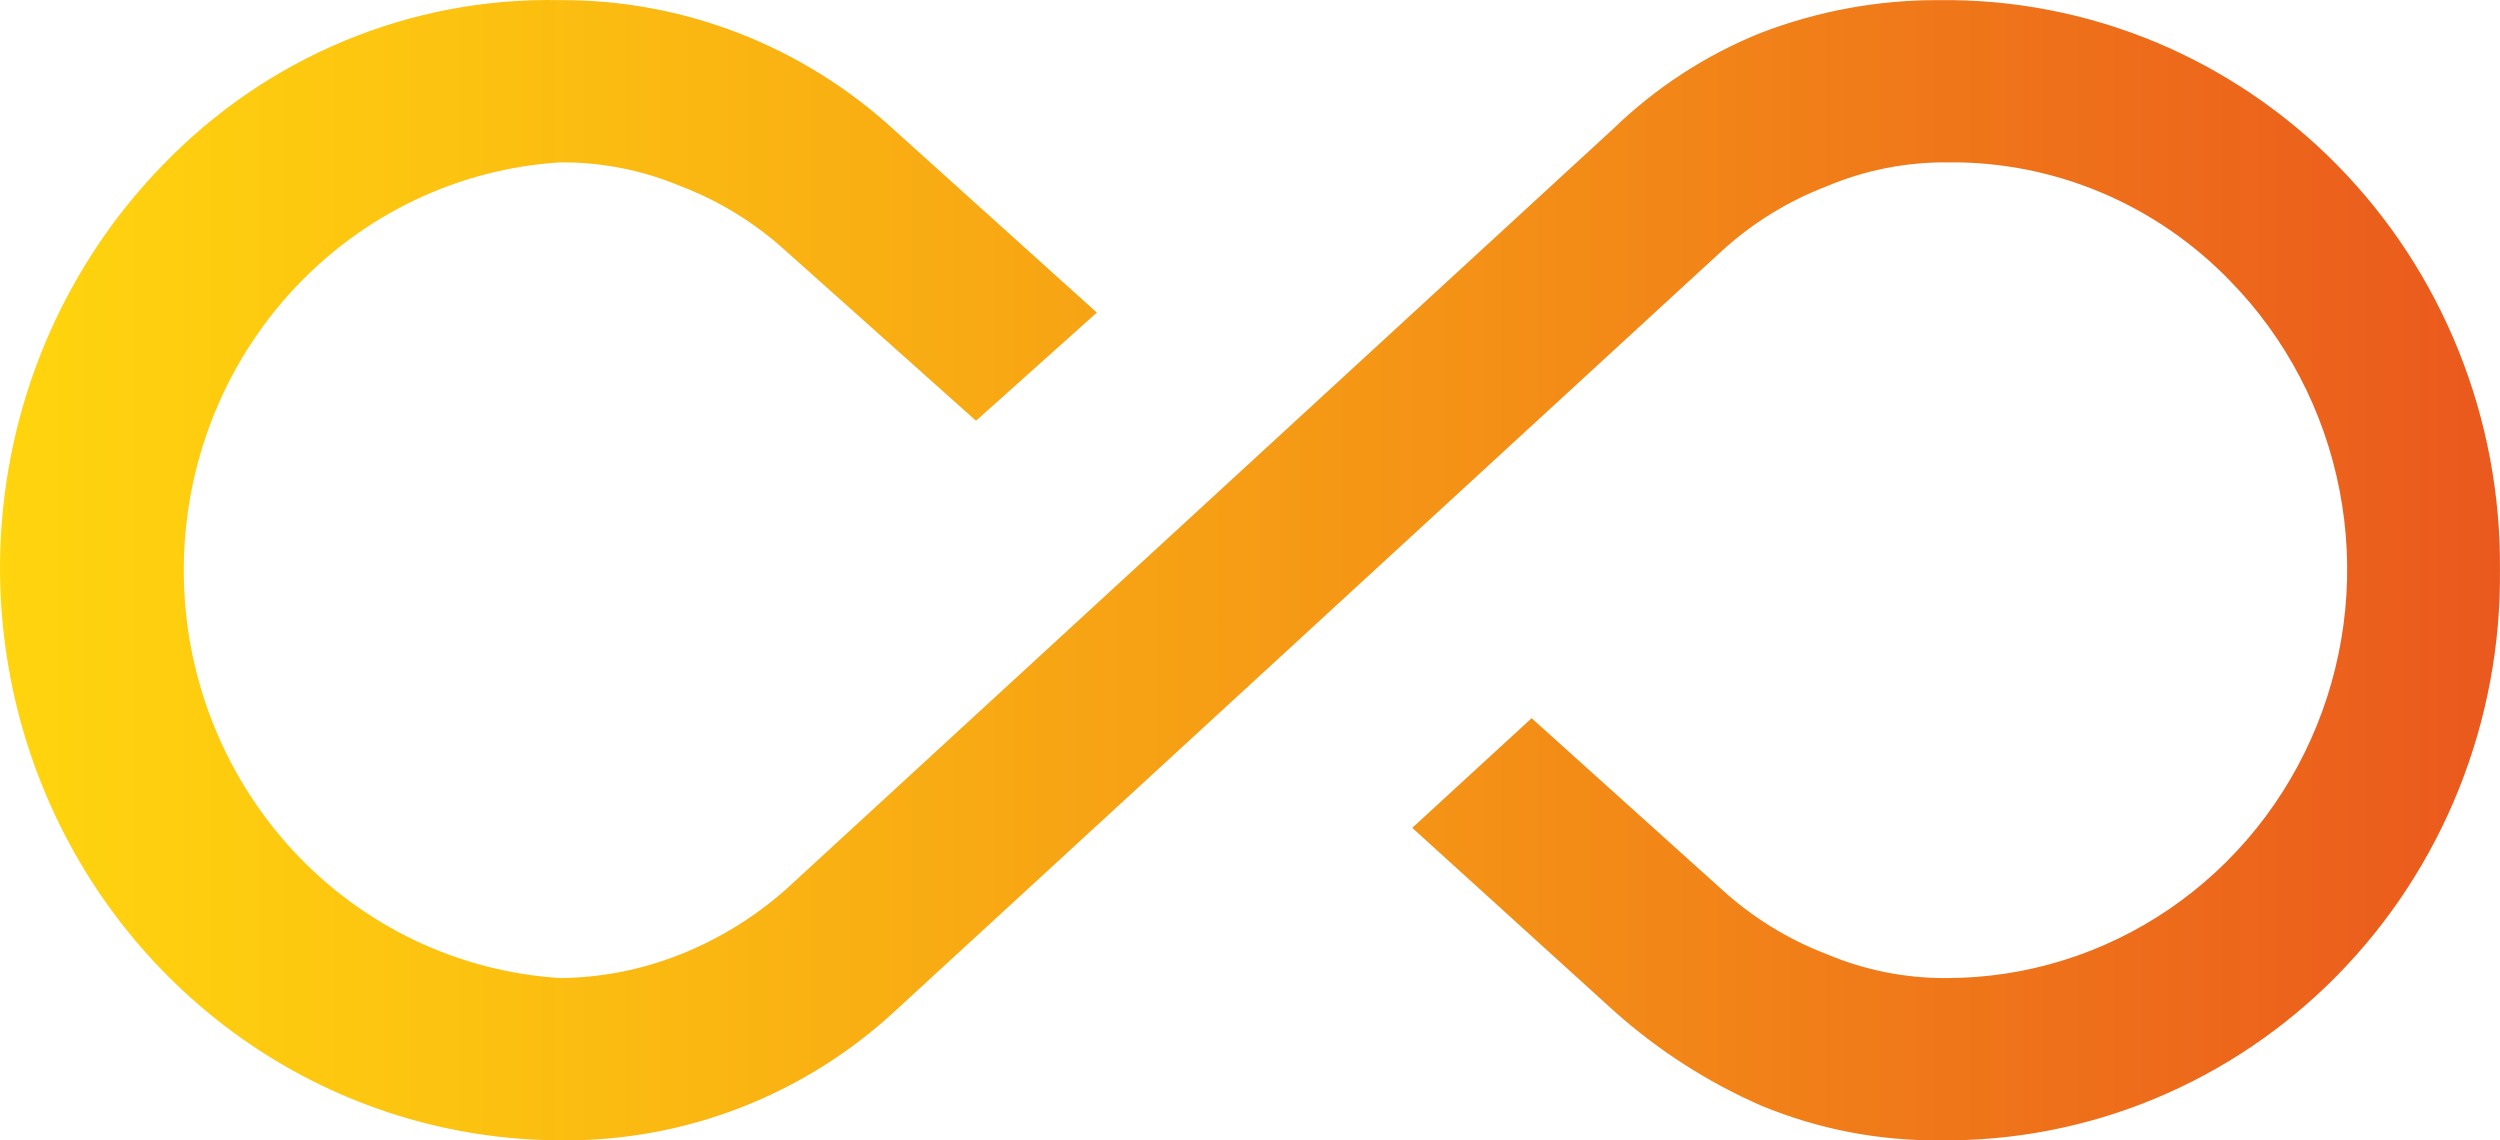 <svg xmlns="http://www.w3.org/2000/svg" width="57" height="26" viewBox="0 0 57 26" fill="none"><path d="M12.776 25.999C10.252 25.994 7.786 25.228 5.687 23.798C3.589 22.368 1.952 20.338 0.982 17.962C0.013 15.587 -0.246 12.972 0.238 10.447C0.722 7.922 1.927 5.599 3.703 3.771C4.883 2.544 6.296 1.577 7.857 0.929C9.417 0.281 11.091 -0.034 12.776 0.003C15.579 -0.01 18.285 1.04 20.371 2.948L25.008 7.127L22.253 9.593L17.918 5.723C17.219 5.085 16.41 4.586 15.532 4.25C14.658 3.881 13.721 3.695 12.776 3.702C10.452 3.846 8.27 4.888 6.674 6.616C5.078 8.344 4.19 10.628 4.19 13.001C4.19 15.374 5.078 17.658 6.674 19.386C8.27 21.114 10.452 22.156 12.776 22.3C13.72 22.291 14.654 22.105 15.532 21.752C16.403 21.403 17.21 20.905 17.918 20.279L36.77 2.948C37.741 2.005 38.882 1.26 40.13 0.756C41.439 0.25 42.829 -0.006 44.23 0.003C45.909 -0.015 47.575 0.308 49.13 0.953C50.685 1.599 52.098 2.554 53.287 3.762C54.476 4.971 55.417 6.409 56.054 7.992C56.691 9.576 57.013 11.273 56.999 12.984C57.017 14.698 56.699 16.399 56.064 17.986C55.428 19.574 54.489 21.016 53.299 22.228C52.11 23.44 50.695 24.398 49.138 25.046C47.58 25.694 45.912 26.018 44.23 25.999C42.837 26.013 41.455 25.745 40.164 25.212C38.939 24.677 37.805 23.949 36.803 23.054L32.199 18.875L34.921 16.375L39.256 20.279C39.955 20.917 40.764 21.416 41.642 21.752C42.515 22.121 43.452 22.308 44.398 22.3C46.202 22.296 47.965 21.747 49.464 20.723C50.963 19.699 52.131 18.246 52.821 16.546C53.511 14.847 53.692 12.977 53.341 11.173C52.99 9.369 52.123 7.711 50.85 6.408C50.008 5.537 49.003 4.849 47.895 4.384C46.786 3.919 45.596 3.687 44.398 3.702C43.452 3.695 42.515 3.881 41.642 4.25C40.764 4.586 39.955 5.085 39.256 5.723L20.404 23.054C18.326 24.974 15.614 26.025 12.81 25.999H12.776Z" fill="url(#paint0_linear_0_3449)"></path><defs><linearGradient id="paint0_linear_0_3449" x1="-0.094" y1="12.984" x2="57.033" y2="12.984" gradientUnits="userSpaceOnUse"><stop stop-color="#FFD50E"></stop><stop offset="0.19" stop-color="#FCC210"></stop><stop offset="0.59" stop-color="#F49116"></stop><stop offset="1" stop-color="#EA581D"></stop></linearGradient></defs></svg>